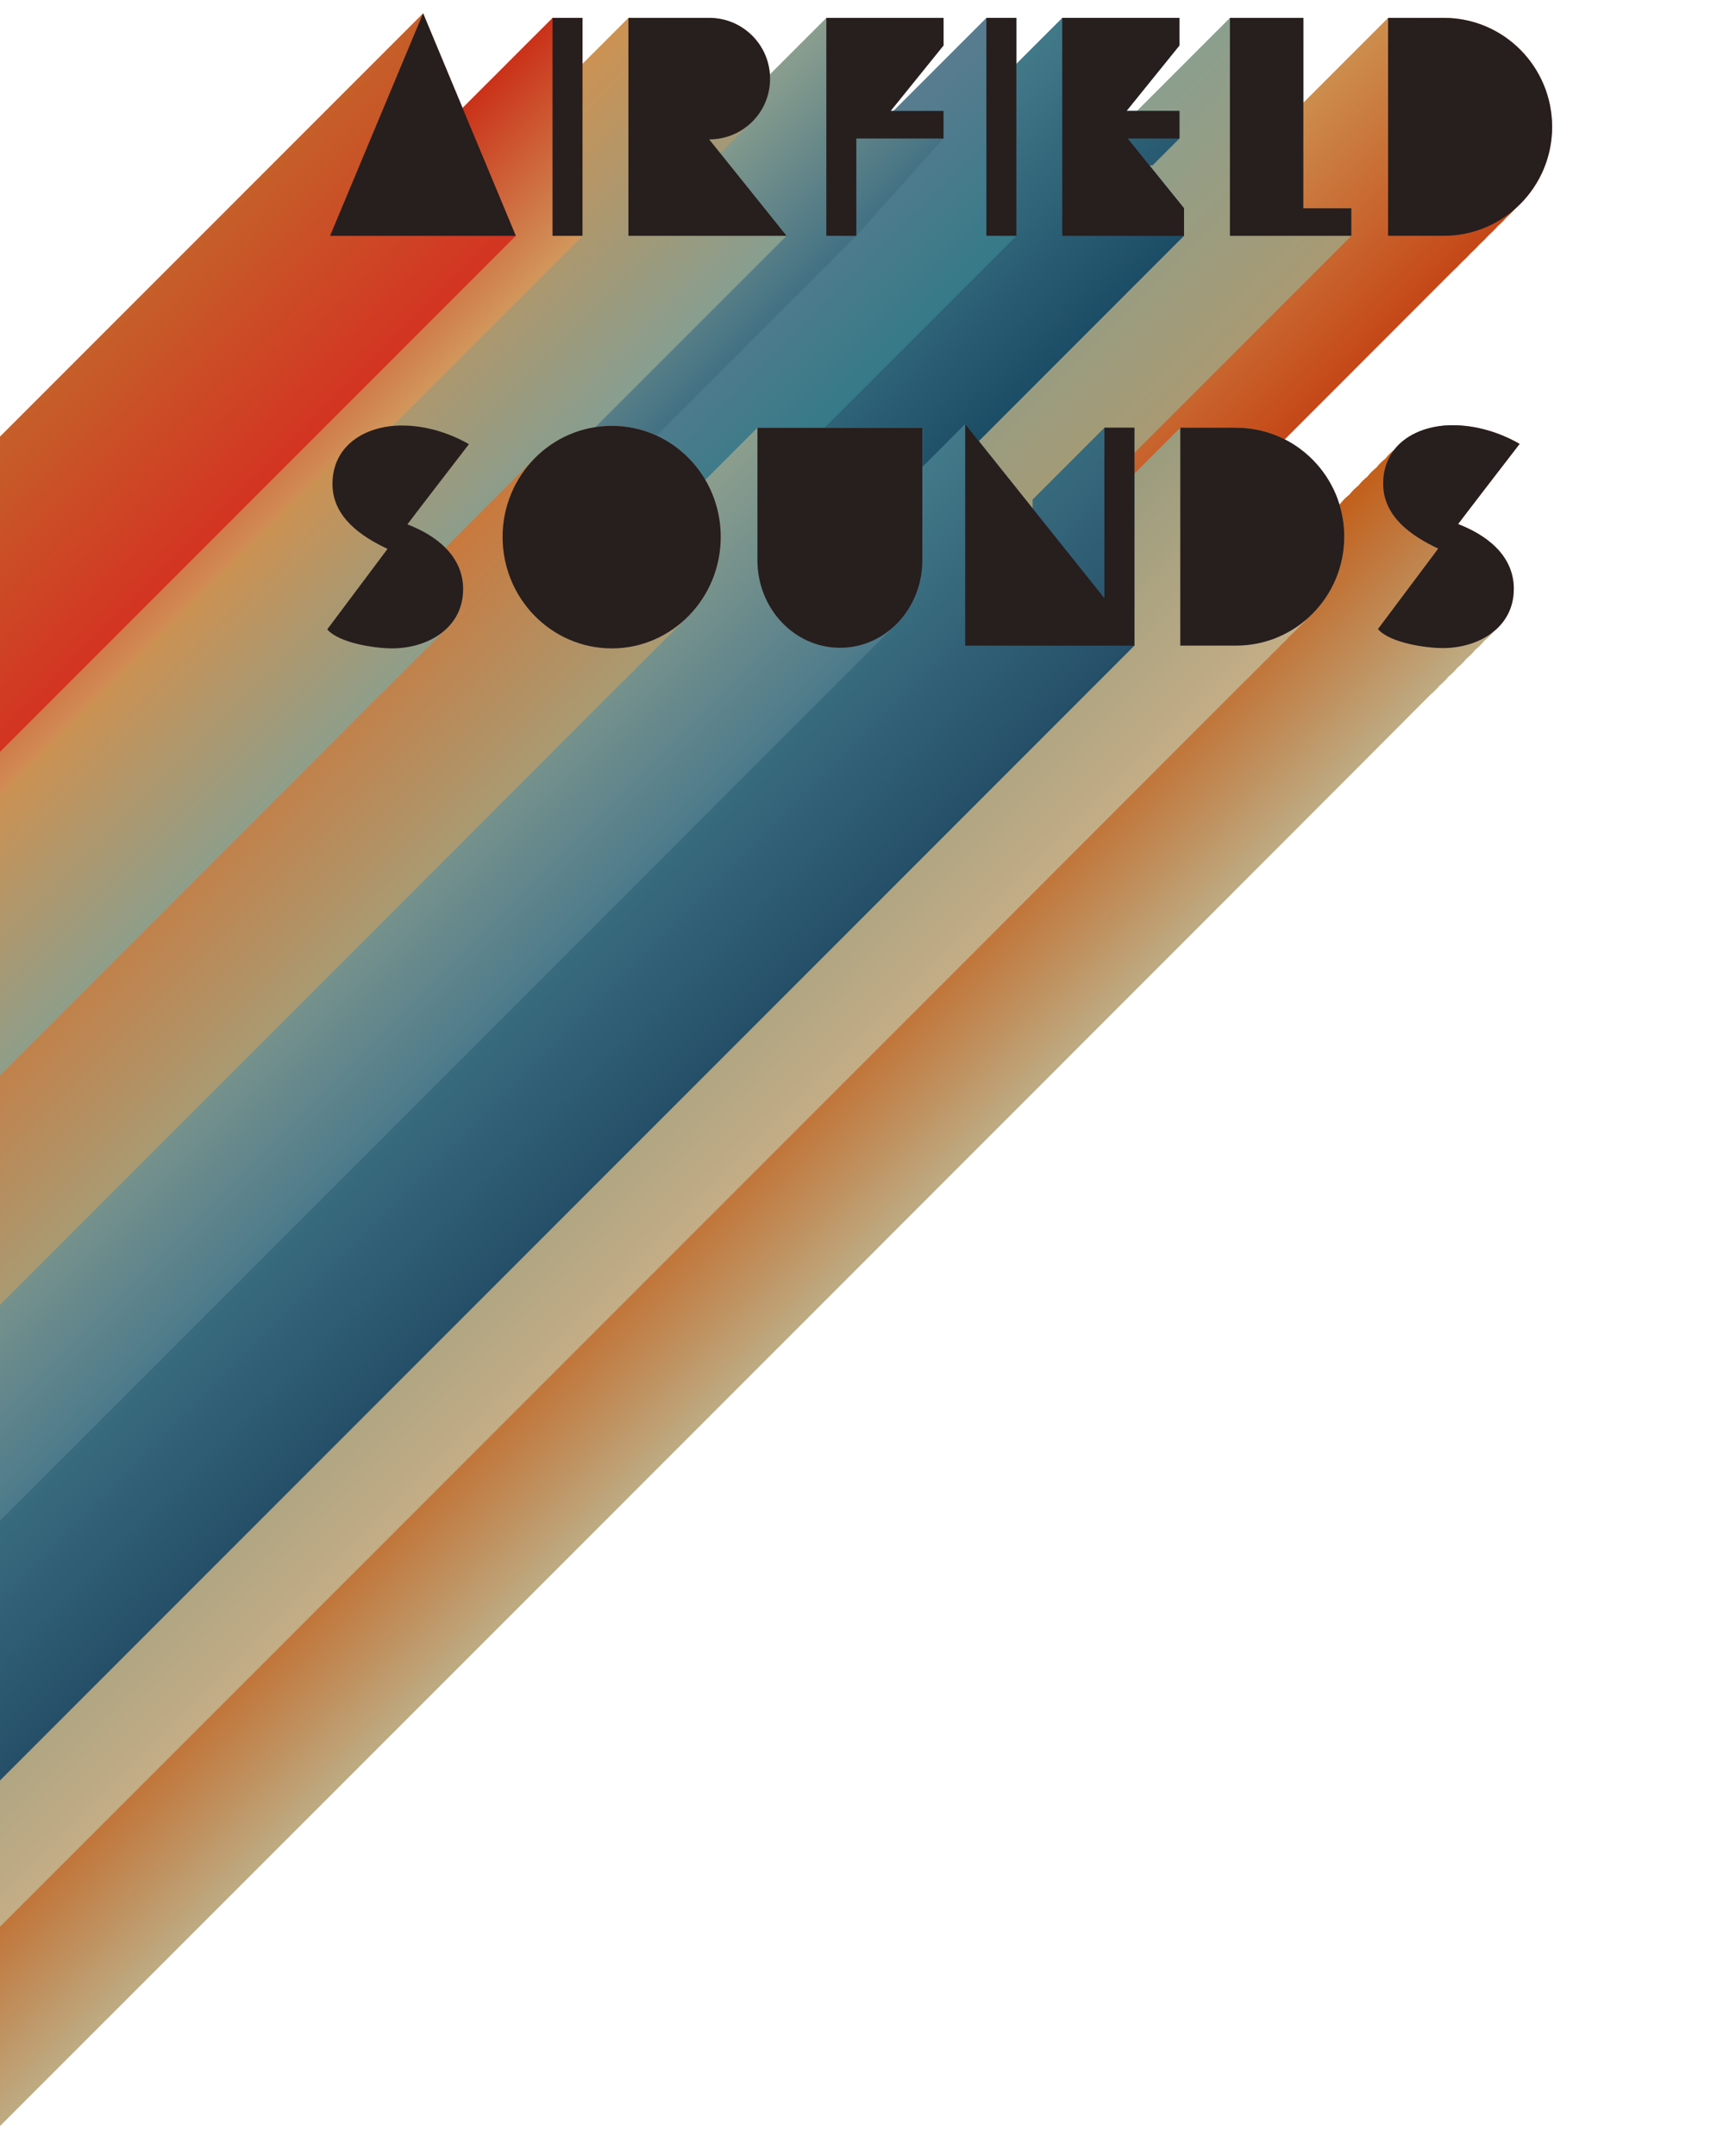 <svg xmlns="http://www.w3.org/2000/svg" xmlns:xlink="http://www.w3.org/1999/xlink" id="Ebene_1" data-name="Ebene 1" viewBox="0 0 595.28 747.25"><defs><linearGradient id="Unbenannter_Verlauf_120" data-name="Unbenannter Verlauf 120" x1="147.71" y1="339.74" x2="202.87" y2="394.9" gradientUnits="userSpaceOnUse"><stop offset="0" stop-color="#cc8d4d"></stop><stop offset="1" stop-color="#c54717"></stop></linearGradient><linearGradient id="Unbenannter_Verlauf_106" data-name="Unbenannter Verlauf 106" x1="118.43" y1="314.18" x2="177.25" y2="373" gradientUnits="userSpaceOnUse"><stop offset="0" stop-color="#8b9f8e"></stop><stop offset="1" stop-color="#a89a73"></stop></linearGradient><linearGradient id="Unbenannter_Verlauf_130" data-name="Unbenannter Verlauf 130" x1="98" y1="276.48" x2="156.88" y2="335.35" gradientUnits="userSpaceOnUse"><stop offset="0" stop-color="#427989"></stop><stop offset="1" stop-color="#1c4d66"></stop></linearGradient><linearGradient id="Unbenannter_Verlauf_78" data-name="Unbenannter Verlauf 78" x1="75.86" y1="272.31" x2="118.82" y2="315.27" gradientUnits="userSpaceOnUse"><stop offset="0" stop-color="#597c8f"></stop><stop offset="1" stop-color="#367a88"></stop></linearGradient><linearGradient id="Unbenannter_Verlauf_239" data-name="Unbenannter Verlauf 239" x1="78.49" y1="214.2" x2="121.46" y2="257.16" gradientUnits="userSpaceOnUse"><stop offset="0" stop-color="#8a9e8e"></stop><stop offset="1" stop-color="#427184"></stop></linearGradient><linearGradient id="Unbenannter_Verlauf_54" data-name="Unbenannter Verlauf 54" x1="4.72" y1="219.35" x2="69.9" y2="284.54" gradientUnits="userSpaceOnUse"><stop offset="0" stop-color="#cc9253"></stop><stop offset="1" stop-color="#879e8f"></stop></linearGradient><linearGradient id="Unbenannter_Verlauf_42" data-name="Unbenannter Verlauf 42" x1="-11.67" y1="209.43" x2="31.29" y2="252.39" gradientUnits="userSpaceOnUse"><stop offset="0" stop-color="#ca3118"></stop><stop offset="1" stop-color="#d2975c"></stop></linearGradient><linearGradient id="Unbenannter_Verlauf_7" data-name="Unbenannter Verlauf 7" x1="-38.75" y1="190.05" x2="15.88" y2="244.68" gradientUnits="userSpaceOnUse"><stop offset="0" stop-color="#c55f29"></stop><stop offset="1" stop-color="#d33422"></stop></linearGradient><linearGradient id="Unbenannter_Verlauf_212" data-name="Unbenannter Verlauf 212" x1="166.31" y1="472.75" x2="215.21" y2="521.66" gradientUnits="userSpaceOnUse"><stop offset="0" stop-color="#c25f1b"></stop><stop offset="1" stop-color="#beab83"></stop></linearGradient><linearGradient id="Unbenannter_Verlauf_199" data-name="Unbenannter Verlauf 199" x1="96.06" y1="461.37" x2="151.22" y2="516.52" gradientUnits="userSpaceOnUse"><stop offset="0" stop-color="#9b9c7e"></stop><stop offset="1" stop-color="#c3ad86"></stop></linearGradient><linearGradient id="Unbenannter_Verlauf_186" data-name="Unbenannter Verlauf 186" x1="52.78" y1="428.8" x2="120.51" y2="496.54" gradientUnits="userSpaceOnUse"><stop offset="0" stop-color="#427989"></stop><stop offset="1" stop-color="#254f68"></stop></linearGradient><linearGradient id="Unbenannter_Verlauf_158" data-name="Unbenannter Verlauf 158" x1="9.26" y1="401.58" x2="67.37" y2="459.7" gradientUnits="userSpaceOnUse"><stop offset="0" stop-color="#8c9e8d"></stop><stop offset="1" stop-color="#4c7a8b"></stop></linearGradient><linearGradient id="Unbenannter_Verlauf_145" data-name="Unbenannter Verlauf 145" x1="-13.39" y1="357.59" x2="40.61" y2="411.58" gradientUnits="userSpaceOnUse"><stop offset="0" stop-color="#c9793d"></stop><stop offset="1" stop-color="#aa9a72"></stop></linearGradient><linearGradient id="Unbenannter_Verlauf_231" data-name="Unbenannter Verlauf 231" x1="-40.55" y1="315.46" x2="8.35" y2="364.36" gradientUnits="userSpaceOnUse"><stop offset="0" stop-color="#cc9152"></stop><stop offset="1" stop-color="#8f9e8a"></stop></linearGradient></defs><path d="m538.11,43.96c0-20.79-16.76-37.76-37.55-37.76h-19.31l-3.11,3.11-3.11,3.11-3.11,3.11-3.11,3.11-3.11,3.11-3.11,3.11-3.11,3.11-3.11,3.11L-165.46,652.91v75.53h19.31c11.14,0,21.13-4.88,27.99-12.61,1.1-.98,620.82-620.7,621.8-621.8,1.09-.98,2.13-2.01,3.11-3.11,1.1-.98,2.14-2.02,3.11-3.11,1.1-.98,2.14-2.02,3.12-3.12,1.1-.98,2.14-2.02,3.12-3.12,1.09-.98,2.13-2.01,3.11-3.11,1.1-.98,2.14-2.02,3.12-3.12,1.1-.98,2.14-2.02,3.12-3.12,7.77-6.93,12.67-17.04,12.67-28.27Z" fill="url(#Unbenannter_Verlauf_120)" stroke-width="0"></path><polygon points="468.52 72.18 451.87 72.18 451.87 6.2 426.41 6.2 423.3 9.32 420.18 12.43 417.07 15.54 413.95 18.66 410.84 21.77 407.72 24.89 404.61 28 401.5 31.11 -164.52 597.13 -164.52 672.66 -122.41 672.66 443.61 106.64 446.72 103.53 449.84 100.41 452.95 97.3 456.07 94.18 459.18 91.07 462.29 87.96 465.41 84.84 468.52 81.73 468.52 72.18" fill="url(#Unbenannter_Verlauf_106)" stroke-width="0"></polygon><polygon points="410.5 72.18 398.52 57.34 399.57 57.34 402.68 54.22 405.79 51.11 408.91 48 408.91 38.45 390.56 38.45 408.91 15.75 408.91 6.2 368.28 6.2 365.17 9.32 362.05 12.43 358.94 15.54 355.82 18.66 352.71 21.77 349.6 24.89 346.48 28 343.37 31.11 -154.82 529.3 -154.82 604.83 -112.6 604.83 385.59 106.64 388.7 103.53 391.81 100.41 394.93 97.3 398.04 94.18 401.16 91.07 404.27 87.96 407.38 84.84 410.5 81.73 410.5 72.18" fill="url(#Unbenannter_Verlauf_130)" stroke-width="0"></polygon><polygon points="352.37 6.2 341.97 6.2 338.86 9.32 335.75 12.43 332.63 15.54 329.52 18.66 326.4 21.77 323.29 24.89 320.18 28 317.06 31.11 -157.68 505.86 -157.68 581.38 -147.29 581.38 327.46 106.64 330.57 103.53 333.68 100.41 336.8 97.3 339.91 94.18 343.03 91.07 346.14 87.96 349.26 84.84 352.37 81.73 352.37 6.2" fill="url(#Unbenannter_Verlauf_78)" stroke-width="0"></polygon><polygon points="327.12 6.2 286.5 6.2 283.38 9.32 280.27 12.43 277.15 15.54 274.04 18.66 270.93 21.77 267.81 24.89 264.7 28 261.58 31.11 -112.06 404.75 -112.06 480.28 -101.66 480.28 271.98 106.64 275.09 103.53 278.21 100.41 281.32 97.3 284.44 94.18 287.55 91.07 290.66 87.96 293.78 84.84 296.89 81.73 327.12 48 327.12 38.45 308.77 38.45 327.12 15.75 327.12 6.2" fill="url(#Unbenannter_Verlauf_239)" stroke-width="0"></polygon><path d="m272.71,81.73l-22.98-28.61c.04-.05.08-.11.12-.16,1.14-.93,2.19-1.97,3.11-3.11,1.15-.93,2.19-1.97,3.12-3.12,1.15-.93,2.19-1.97,3.11-3.11,4.75-3.84,7.79-9.7,7.79-16.31,0-11.67-9.44-21.11-21.11-21.11h-28l-3.11,3.11-3.11,3.11-3.11,3.11-3.11,3.11-3.11,3.11-3.11,3.11-3.11,3.11-3.11,3.11L-189.05,413.12v75.53h54.84L247.8,106.64l3.11-3.11,3.11-3.11,3.11-3.11,3.11-3.11,3.11-3.11,3.11-3.11,3.11-3.11,3.11-3.11Z" fill="url(#Unbenannter_Verlauf_54)" stroke-width="0"></path><polygon points="201.95 6.2 191.56 6.2 188.45 9.32 185.33 12.43 182.22 15.54 179.1 18.66 175.99 21.77 172.88 24.89 169.76 28 166.65 31.11 -182.34 380.1 -182.34 455.63 -171.94 455.63 177.04 106.64 180.16 103.53 183.27 100.41 186.38 97.3 189.5 94.18 192.61 91.07 195.73 87.96 198.84 84.84 201.95 81.73 201.95 6.2" fill="url(#Unbenannter_Verlauf_42)" stroke-width="0"></polygon><polygon points="178.83 81.73 146.69 4.61 143.58 7.72 140.46 10.84 137.35 13.95 134.23 17.07 131.12 20.18 128.01 23.29 124.89 26.41 121.78 29.52 -169.51 320.81 -201.76 397.93 -137.37 397.93 153.92 106.64 157.03 103.53 160.15 100.41 163.26 97.3 166.38 94.18 169.49 91.07 172.6 87.96 175.72 84.84 178.83 81.73" fill="url(#Unbenannter_Verlauf_7)" stroke-width="0"></polygon><path d="m146.69,4.61l32.14,77.12h-64.39L146.69,4.61Z" fill="#271e1e" stroke-width="0"></path><path d="m201.95,81.73h-10.39V6.2h10.39v75.53Z" fill="#271e1e" stroke-width="0"></path><path d="m272.71,81.73h-54.84V6.2h28c11.67,0,21.11,9.44,21.11,21.11s-9.44,21-21.11,21l26.84,33.41Z" fill="#271e1e" stroke-width="0"></path><path d="m327.12,48h-30.23v33.73h-10.4V6.2h40.63v9.55l-18.35,22.7h18.35v9.55Z" fill="#271e1e" stroke-width="0"></path><path d="m352.37,81.73h-10.39V6.2h10.39v75.53Z" fill="#271e1e" stroke-width="0"></path><path d="m390.98,48l19.52,24.19v9.55h-42.22V6.2h40.63v9.55l-18.35,22.7h18.35v9.55h-17.93Z" fill="#271e1e" stroke-width="0"></path><path d="m468.52,72.18v9.55h-42.11V6.2h25.46v65.98h16.65Z" fill="#271e1e" stroke-width="0"></path><path d="m500.56,6.2c20.79,0,37.55,16.97,37.55,37.76s-16.76,37.76-37.55,37.76h-19.31V6.2h19.31Z" fill="#271e1e" stroke-width="0"></path><path d="m505.52,181.64s-.11,0,21.32-27.79c-7-4.03-15.17-6.47-23.23-6.47s-15.79,2.85-20.19,8.44c-1.16.92-2.2,1.96-3.11,3.11-1.16.92-2.2,1.96-3.11,3.11-1.16.92-2.21,1.96-3.12,3.12-1.16.92-2.2,1.96-3.11,3.11-1.16.92-2.2,1.96-3.11,3.11-1.16.92-2.21,1.96-3.12,3.12-1.16.92-2.2,1.96-3.11,3.11-1.16.92-596.96,596.71-597.87,597.87-4.28,3.39-7.01,8.38-7.01,14.93,0,11.56,10.08,18.25,19.09,22.49l-20.9,27.9c4.14,4.77,16.55,6.58,22.49,6.58,8.18,0,16.08-3.03,20.64-8.76,1.16-.93,596.96-596.72,597.87-597.87,1.16-.93,2.2-1.97,3.11-3.11,1.15-.93,2.2-1.97,3.11-3.11,1.16-.93,2.2-1.97,3.12-3.12,1.16-.93,2.2-1.97,3.11-3.12,1.15-.93,2.2-1.96,3.11-3.11,1.16-.93,2.2-1.97,3.12-3.12,1.16-.93,2.2-1.97,3.11-3.12,4.3-3.45,7.08-8.43,7.08-14.82,0-11.77-9.65-18.78-19.31-22.49Z" fill="url(#Unbenannter_Verlauf_212)" stroke-width="0"></path><path d="m524.83,204.13c0,13.26-11.99,20.47-24.61,20.47-5.94,0-18.35-1.8-22.49-6.58l20.9-27.9c-9.02-4.24-19.09-10.93-19.09-22.49,0-13.37,11.35-20.26,24.08-20.26,8.06,0,16.23,2.44,23.23,6.47-21.43,27.79-21.32,27.79-21.32,27.79,9.65,3.71,19.31,10.71,19.31,22.49Z" fill="#271e1e" stroke-width="0"></path><path d="m466.06,185.99c0-20.79-16.76-37.76-37.55-37.76h-19.31l-3.11,3.11-3.11,3.11-3.11,3.11-3.11,3.11-3.11,3.11-3.11,3.11-3.11,3.11-3.11,3.11L-196.71,754.14v75.53h19.31c11.14,0,21.13-4.88,27.99-12.61,1.1-.98,580.03-579.91,581.01-581.01,1.1-.98,2.14-2.02,3.11-3.11,1.1-.98,2.14-2.01,3.11-3.11,1.1-.98,2.14-2.02,3.12-3.12,1.1-.98,2.14-2.02,3.12-3.12,1.1-.98,2.13-2.01,3.11-3.11,1.1-.98,2.14-2.02,3.12-3.12,1.1-.98,2.14-2.02,3.12-3.12,7.77-6.93,12.67-17.04,12.67-28.27Z" fill="url(#Unbenannter_Verlauf_199)" stroke-width="0"></path><path d="m428.51,148.23c20.79,0,37.55,16.97,37.55,37.76s-16.76,37.76-37.55,37.76h-19.31v-75.53h19.31Z" fill="#271e1e" stroke-width="0"></path><polygon points="393.29 148.23 382.9 148.23 379.79 151.34 376.67 154.45 373.56 157.57 370.44 160.68 367.33 163.8 364.21 166.91 361.1 170.02 357.99 173.14 357.99 176.16 334.63 146.95 331.52 150.07 328.41 153.18 325.29 156.3 322.18 159.41 319.06 162.52 315.95 165.64 312.83 168.75 309.72 171.87 -219.36 700.95 -219.36 777.75 -160.7 777.75 368.38 248.67 371.5 245.55 374.61 242.44 377.72 239.32 380.84 236.21 383.95 233.1 387.07 229.98 390.18 226.87 393.29 223.75 393.29 148.23" fill="url(#Unbenannter_Verlauf_186)" stroke-width="0"></polygon><path d="m393.29,148.23v75.53h-58.66v-76.8l48.26,60.36v-59.09h10.4Z" fill="#271e1e" stroke-width="0"></path><path d="m262.61,148.23l-3.11,3.11-3.11,3.11-3.11,3.11-3.11,3.11-3.11,3.11-3.11,3.11-3.11,3.11-3.11,3.11-480.88,480.88v45.93c0,16.76,12.84,30.34,28.64,30.34,8.36,0,15.86-3.8,21.07-9.86,1.11-.96,479.92-479.76,480.88-480.88,1.11-.96,2.15-1.99,3.11-3.11,1.11-.95,2.15-1.99,3.11-3.11,1.11-.96,2.15-2,3.12-3.12,1.11-.96,2.15-2,3.12-3.12,1.11-.95,2.15-1.99,3.11-3.11,1.11-.96,2.15-2,3.12-3.12,1.11-.96,2.15-2,3.12-3.12,6.46-5.56,10.58-14.06,10.58-23.59v-45.93h-57.18Z" fill="url(#Unbenannter_Verlauf_158)" stroke-width="0"></path><path d="m319.78,148.23v45.93c0,16.76-12.73,30.34-28.54,30.34s-28.64-13.58-28.64-30.34v-45.93h57.18Z" fill="#271e1e" stroke-width="0"></path><path d="m249.88,186.1c0-21.32-16.97-38.51-37.76-38.51-11.15,0-21.18,4.9-28.12,12.7-1.09.98-2.14,2.01-3.11,3.11-1.09.98-2.14,2.01-3.11,3.11-1.1.98-2.14,2.02-3.12,3.12-1.09.98-2.14,2.01-3.11,3.11-1.09.98-2.14,2.01-3.11,3.11-1.1.98-2.14,2.02-3.12,3.12-1.09.98-2.14,2.01-3.11,3.11-1.09.98-371.03,370.91-372.01,372.01-7.89,7.05-12.87,17.38-12.87,28.93,0,21.32,16.97,38.61,37.87,38.61,11.06,0,21.04-4.89,27.96-12.68,1.09-.98,371.04-370.91,372.01-372.01,1.09-.98,2.14-2.01,3.11-3.11,1.09-.98,2.13-2.01,3.11-3.11,1.09-.98,2.14-2.02,3.12-3.12,1.09-.98,2.14-2.02,3.12-3.12,1.09-.98,2.13-2.01,3.11-3.11,1.09-.98,2.14-2.02,3.12-3.12,1.09-.98,2.14-2.02,3.12-3.12,7.9-7.08,12.92-17.46,12.92-29.04Z" fill="url(#Unbenannter_Verlauf_145)" stroke-width="0"></path><path d="m212.12,224.71c-20.9,0-37.87-17.29-37.87-38.61s16.97-38.51,37.87-38.51,37.76,17.18,37.76,38.51-16.97,38.61-37.76,38.61Z" fill="#271e1e" stroke-width="0"></path><path d="m141.26,181.75s-.11,0,21.32-27.79c-7-4.03-15.17-6.47-23.23-6.47s-15.79,2.85-20.19,8.44c-1.16.92-303.95,303.71-304.86,304.86-4.28,3.39-7.01,8.38-7.01,14.93,0,11.56,10.08,18.25,19.09,22.49l-20.9,27.9c4.14,4.77,16.55,6.58,22.49,6.58,8.18,0,16.08-3.03,20.64-8.76,1.16-.93,282.15-281.92,283.07-283.07,1.16-.93,2.2-1.97,3.11-3.11,1.15-.93,2.2-1.97,3.11-3.11,1.16-.93,2.2-1.97,3.12-3.12,1.16-.93,2.2-1.97,3.12-3.12,1.15-.93,2.2-1.96,3.11-3.11,1.16-.93,2.2-1.97,3.12-3.12,1.16-.93,2.2-1.97,3.12-3.12,4.3-3.45,7.08-8.43,7.08-14.82,0-11.77-9.65-18.78-19.31-22.49Z" fill="url(#Unbenannter_Verlauf_231)" stroke-width="0"></path><path d="m160.56,204.23c0,13.26-11.99,20.47-24.61,20.47-5.94,0-18.35-1.8-22.49-6.58l20.9-27.9c-9.02-4.24-19.09-10.93-19.09-22.49,0-13.37,11.35-20.26,24.08-20.26,8.06,0,16.23,2.44,23.23,6.47-21.43,27.79-21.32,27.79-21.32,27.79,9.65,3.71,19.31,10.71,19.31,22.49Z" fill="#271e1e" stroke-width="0"></path><rect y="-55.94" width="653.96" height="924.6" fill="none" stroke-width="0"></rect></svg>